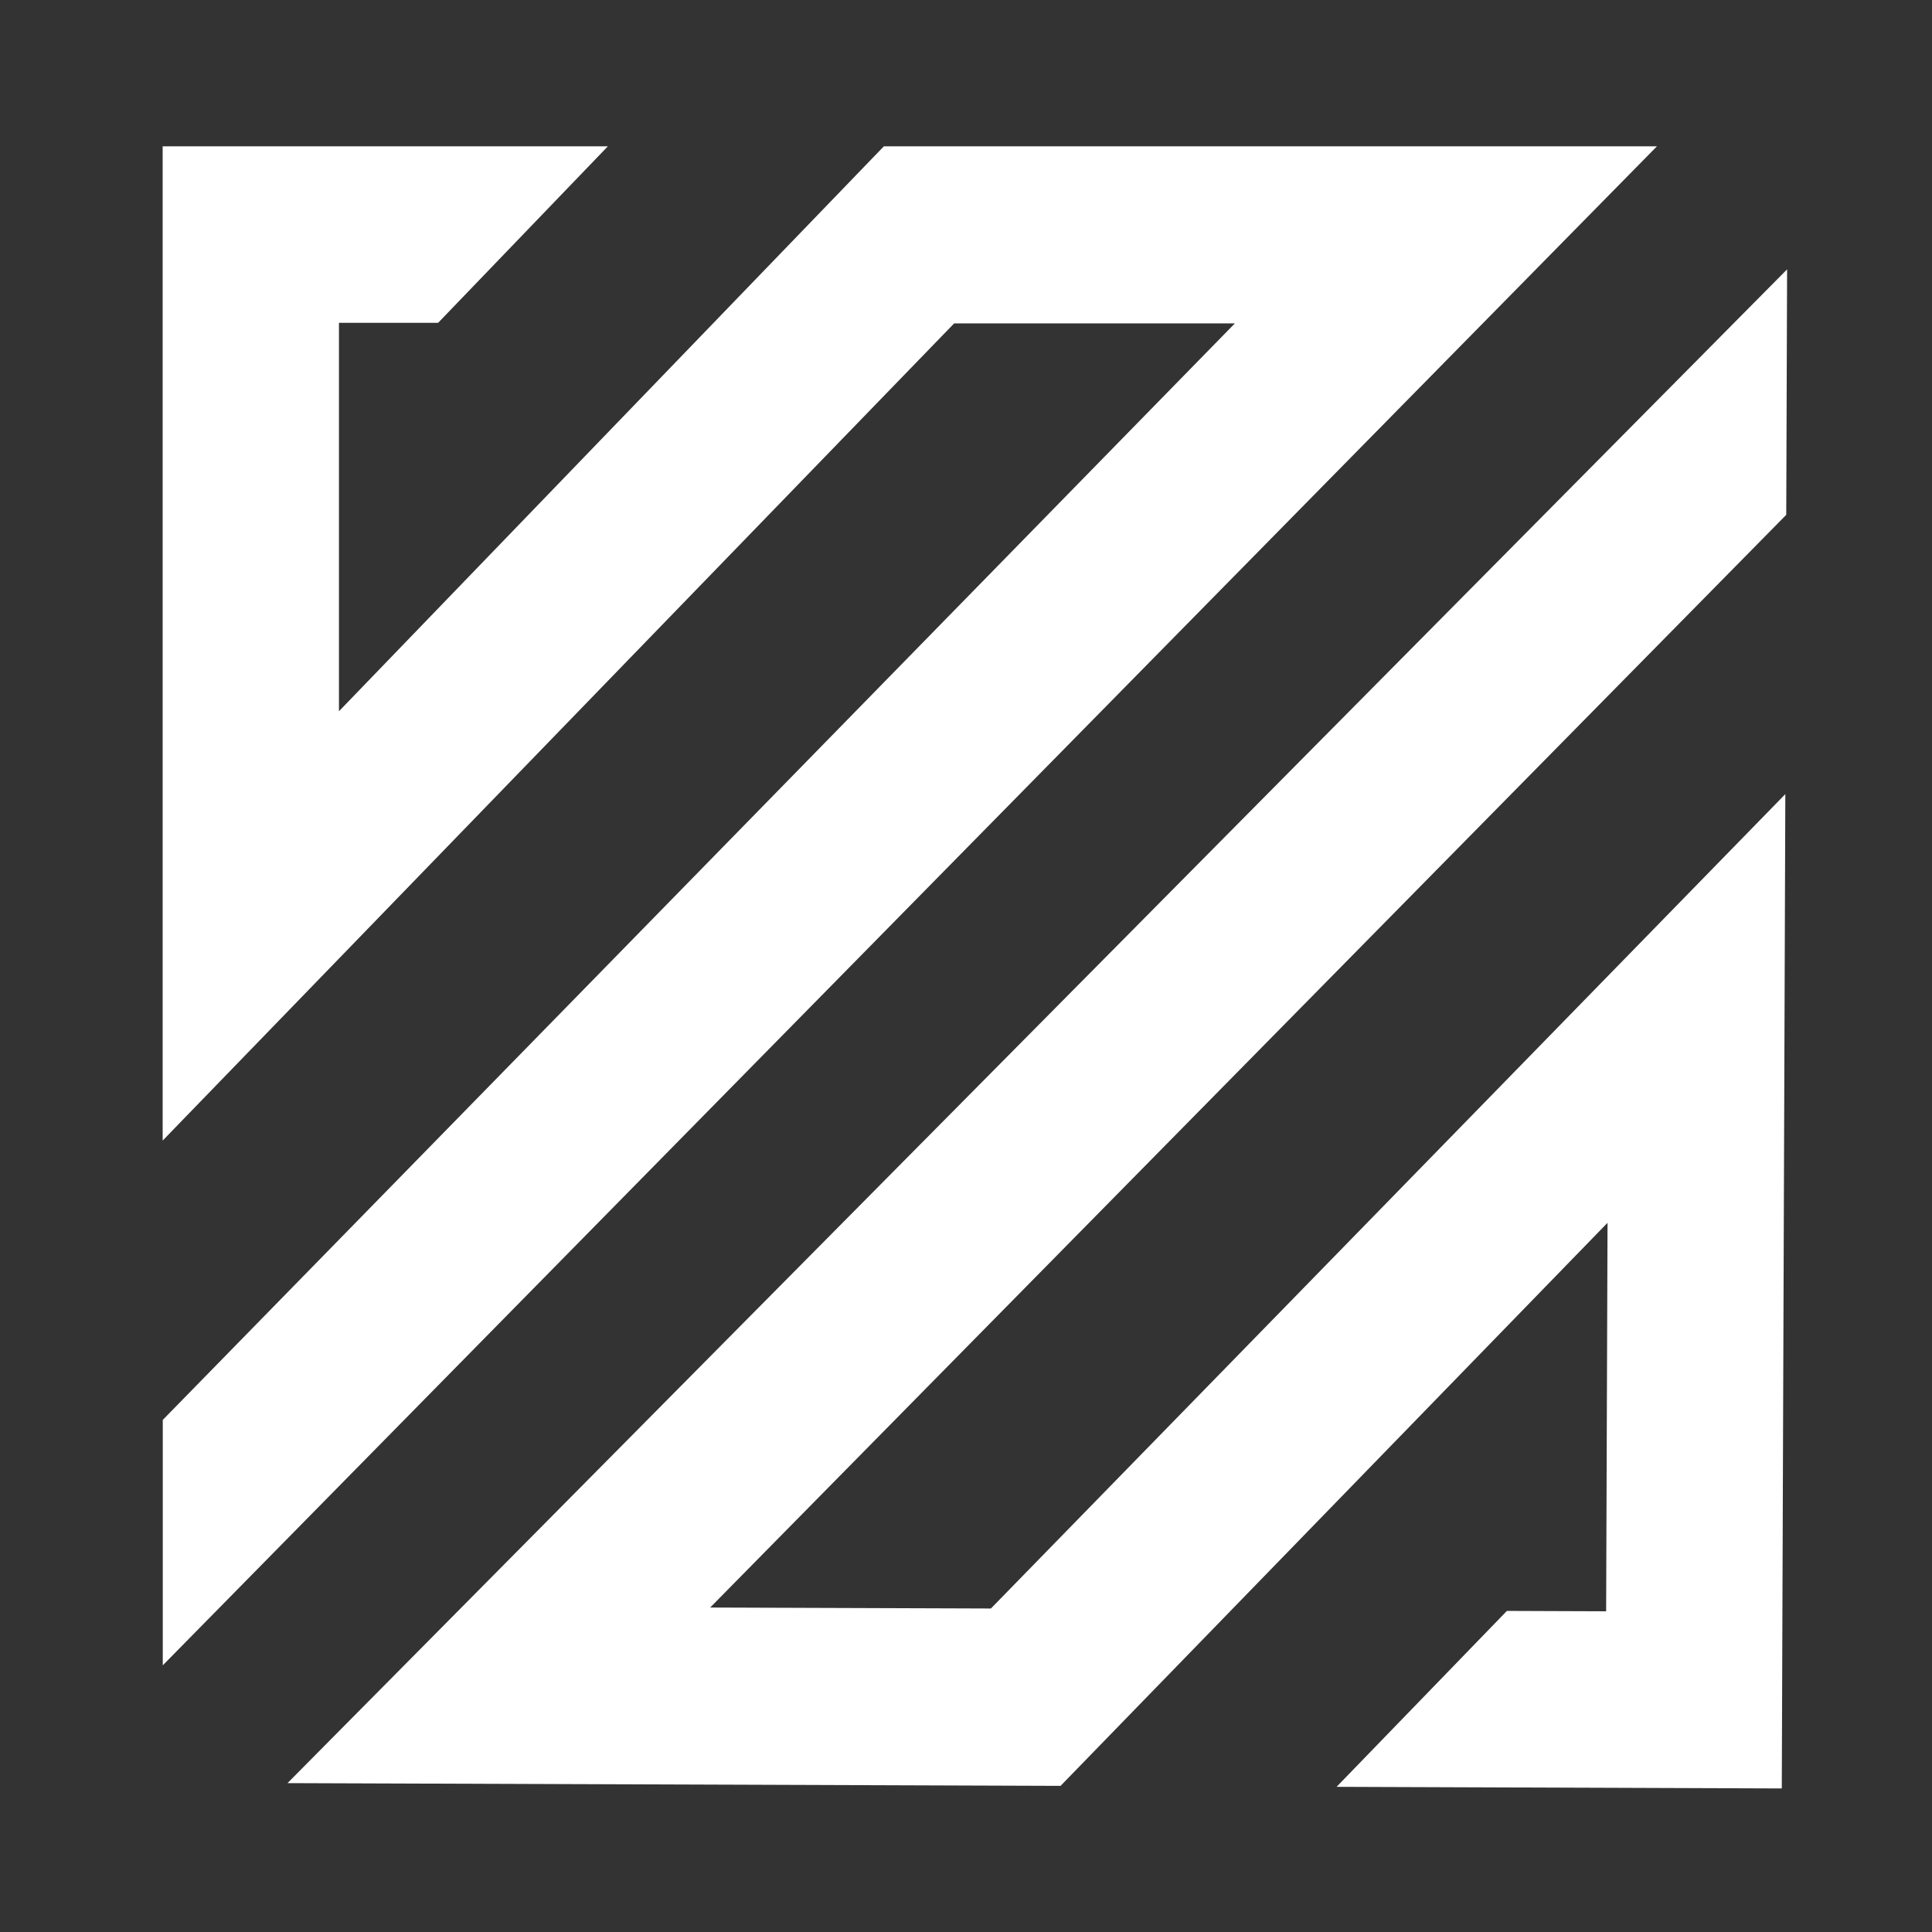 <svg xmlns="http://www.w3.org/2000/svg" xmlns:xlink="http://www.w3.org/1999/xlink" id="Layer_1" x="0px" y="0px" viewBox="0 0 360 360" style="enable-background:new 0 0 360 360;" xml:space="preserve"><rect x="0" y="0" width="360" height="360" fill="#333333" stroke="none"/><style type="text/css">	.st0{fill:#FFFFFF;}</style><polygon class="st0" points="30.33,310.31 30.33,264.58 230.1,60.26 177.79,60.26 30.31,212.53 30.31,27.26 113.27,27.26  81.64,60.15 63.16,60.15 63.16,132.53 164.7,27.26 308.75,27.26 30.33,310.31 30.33,310.31 "></polygon><polygon class="st0" points="333,50.19 332.84,95.93 132.33,299.54 184.64,299.72 332.67,147.97 332.01,333.25 249.05,332.95  280.79,300.17 299.28,300.24 299.54,227.85 197.62,332.77 53.57,332.26 333,50.19 333,50.19 "></polygon></svg>